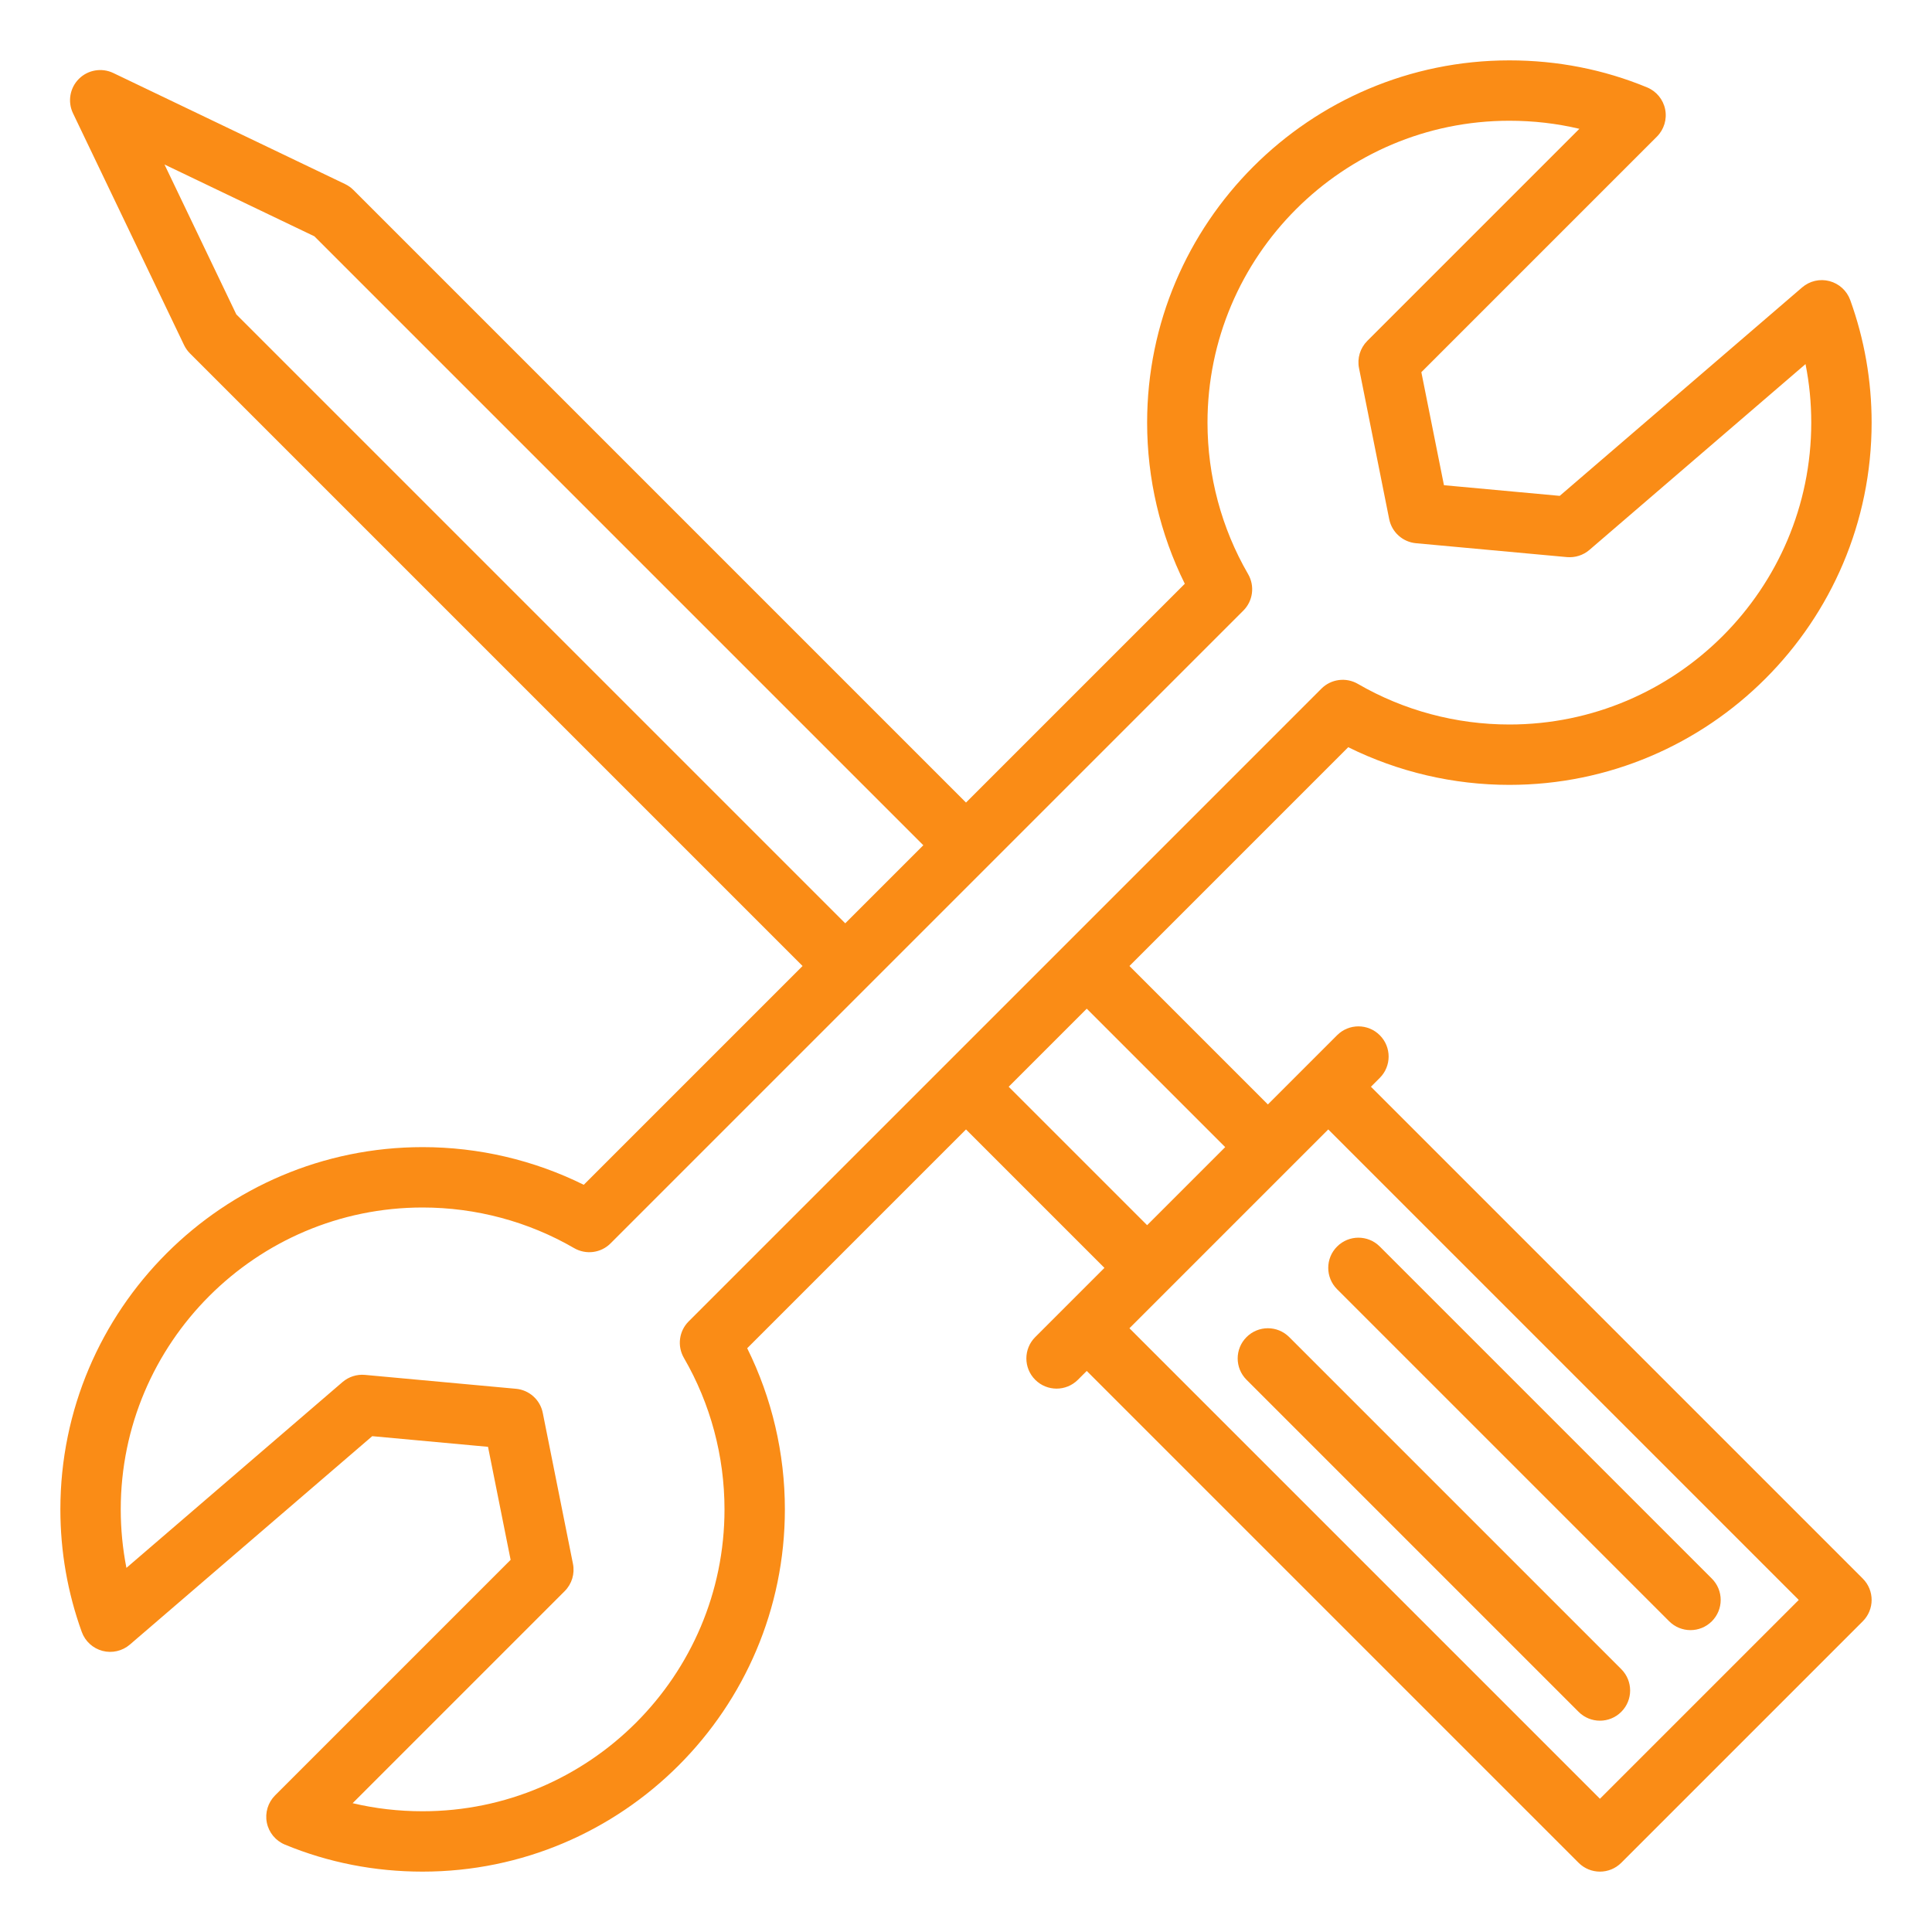 <svg width="385" height="385" viewBox="0 0 385 385" fill="none" xmlns="http://www.w3.org/2000/svg">
<path d="M273.194 216.562L274.956 214.8C277.308 212.448 277.308 208.646 274.956 206.294C272.604 203.942 268.802 203.942 266.45 206.294L260.434 212.309L252.656 220.088L225.069 192.5L268.67 148.899C278.602 153.82 289.604 156.406 300.781 156.406C340.587 156.406 372.969 124.024 372.969 84.219C372.969 75.833 371.531 67.616 368.704 59.789C368.03 57.931 366.484 56.523 364.571 56.017C362.658 55.512 360.625 55.981 359.121 57.275L310.815 98.813L287.745 96.689L283.24 74.167L330.18 27.227C331.599 25.807 332.219 23.768 331.828 21.801C331.437 19.828 330.083 18.185 328.225 17.415C319.586 13.842 310.352 12.031 300.781 12.031C260.976 12.031 228.594 44.413 228.594 84.219C228.594 95.396 231.18 106.404 236.101 116.33L192.5 159.931L70.425 37.856C69.944 37.375 69.384 36.978 68.771 36.683L22.571 14.546C20.273 13.451 17.523 13.914 15.719 15.719C13.914 17.523 13.445 20.267 14.546 22.571L36.683 68.771C36.978 69.384 37.375 69.944 37.856 70.425L159.931 192.5L116.33 236.101C106.404 231.18 95.396 228.594 84.219 228.594C44.413 228.594 12.031 260.976 12.031 300.781C12.031 309.167 13.469 317.384 16.296 325.211C16.97 327.07 18.516 328.477 20.429 328.982C22.336 329.482 24.375 329.013 25.879 327.725L74.179 286.193L97.249 288.317L101.754 310.839L54.82 357.773C53.401 359.193 52.781 361.232 53.172 363.199C53.563 365.172 54.917 366.815 56.776 367.585C65.414 371.158 74.648 372.969 84.219 372.969C124.024 372.969 156.406 340.587 156.406 300.781C156.406 289.604 153.82 278.596 148.899 268.67L192.5 225.069L220.088 252.656L212.309 260.434L206.294 266.45C203.942 268.802 203.942 272.604 206.294 274.956C207.467 276.129 209.007 276.719 210.547 276.719C212.087 276.719 213.627 276.129 214.8 274.956L216.562 273.194L314.575 371.206C315.748 372.379 317.288 372.969 318.828 372.969C320.368 372.969 321.908 372.379 323.081 371.206L371.206 323.081C373.558 320.729 373.558 316.927 371.206 314.575L273.194 216.562ZM47.09 62.647L32.779 32.779L62.647 47.09L183.994 168.438L168.438 183.994L47.09 62.647ZM136.284 270.595C141.578 279.721 144.375 290.158 144.375 300.781C144.375 333.951 117.389 360.938 84.219 360.938C79.448 360.938 74.78 360.402 70.269 359.331L112.534 317.066C113.954 315.646 114.574 313.607 114.177 311.633L108.161 281.555C107.644 278.945 105.466 276.989 102.813 276.749L72.735 273.982C71.105 273.831 69.499 274.349 68.259 275.407L25.193 312.44C24.442 308.62 24.062 304.721 24.062 300.781C24.062 267.611 51.049 240.625 84.219 240.625C94.842 240.625 105.279 243.422 114.405 248.716C116.769 250.088 119.753 249.703 121.678 247.766L247.766 121.678C249.697 119.753 250.082 116.763 248.716 114.405C243.422 105.279 240.625 94.842 240.625 84.219C240.625 51.049 267.611 24.062 300.781 24.062C305.552 24.062 310.22 24.598 314.731 25.669L272.466 67.934C271.046 69.354 270.426 71.387 270.817 73.355L276.833 103.451C277.356 106.055 279.528 108.011 282.175 108.251L312.271 111.018C313.883 111.157 315.495 110.645 316.729 109.587L359.795 72.555C360.559 76.38 360.938 80.278 360.938 84.219C360.938 117.389 333.951 144.375 300.781 144.375C290.158 144.375 279.721 141.578 270.595 136.284C268.231 134.912 265.247 135.303 263.322 137.234L137.234 263.322C135.303 265.247 134.918 268.237 136.284 270.595ZM201.006 216.562L216.562 201.006L244.15 228.594L228.594 244.15L201.006 216.562ZM318.828 358.447L225.069 264.688L232.847 256.909L256.909 232.847L264.688 225.069L358.447 318.828L318.828 358.447Z" fill="#FA8C16"/>
<path d="M323.081 332.622C325.433 334.974 325.433 338.776 323.081 341.128C321.908 342.301 320.368 342.891 318.828 342.891C317.288 342.891 315.748 342.301 314.575 341.128L248.403 274.956C246.051 272.604 246.051 268.802 248.403 266.45C250.755 264.098 254.557 264.098 256.909 266.45L323.081 332.622ZM266.45 256.909L332.622 323.081C333.795 324.254 335.335 324.844 336.875 324.844C338.415 324.844 339.955 324.254 341.128 323.081C343.48 320.729 343.48 316.927 341.128 314.575L274.956 248.403C272.604 246.051 268.802 246.051 266.45 248.403C264.098 250.755 264.098 254.557 266.45 256.909Z" fill="#FA8C16"/>
</svg>
